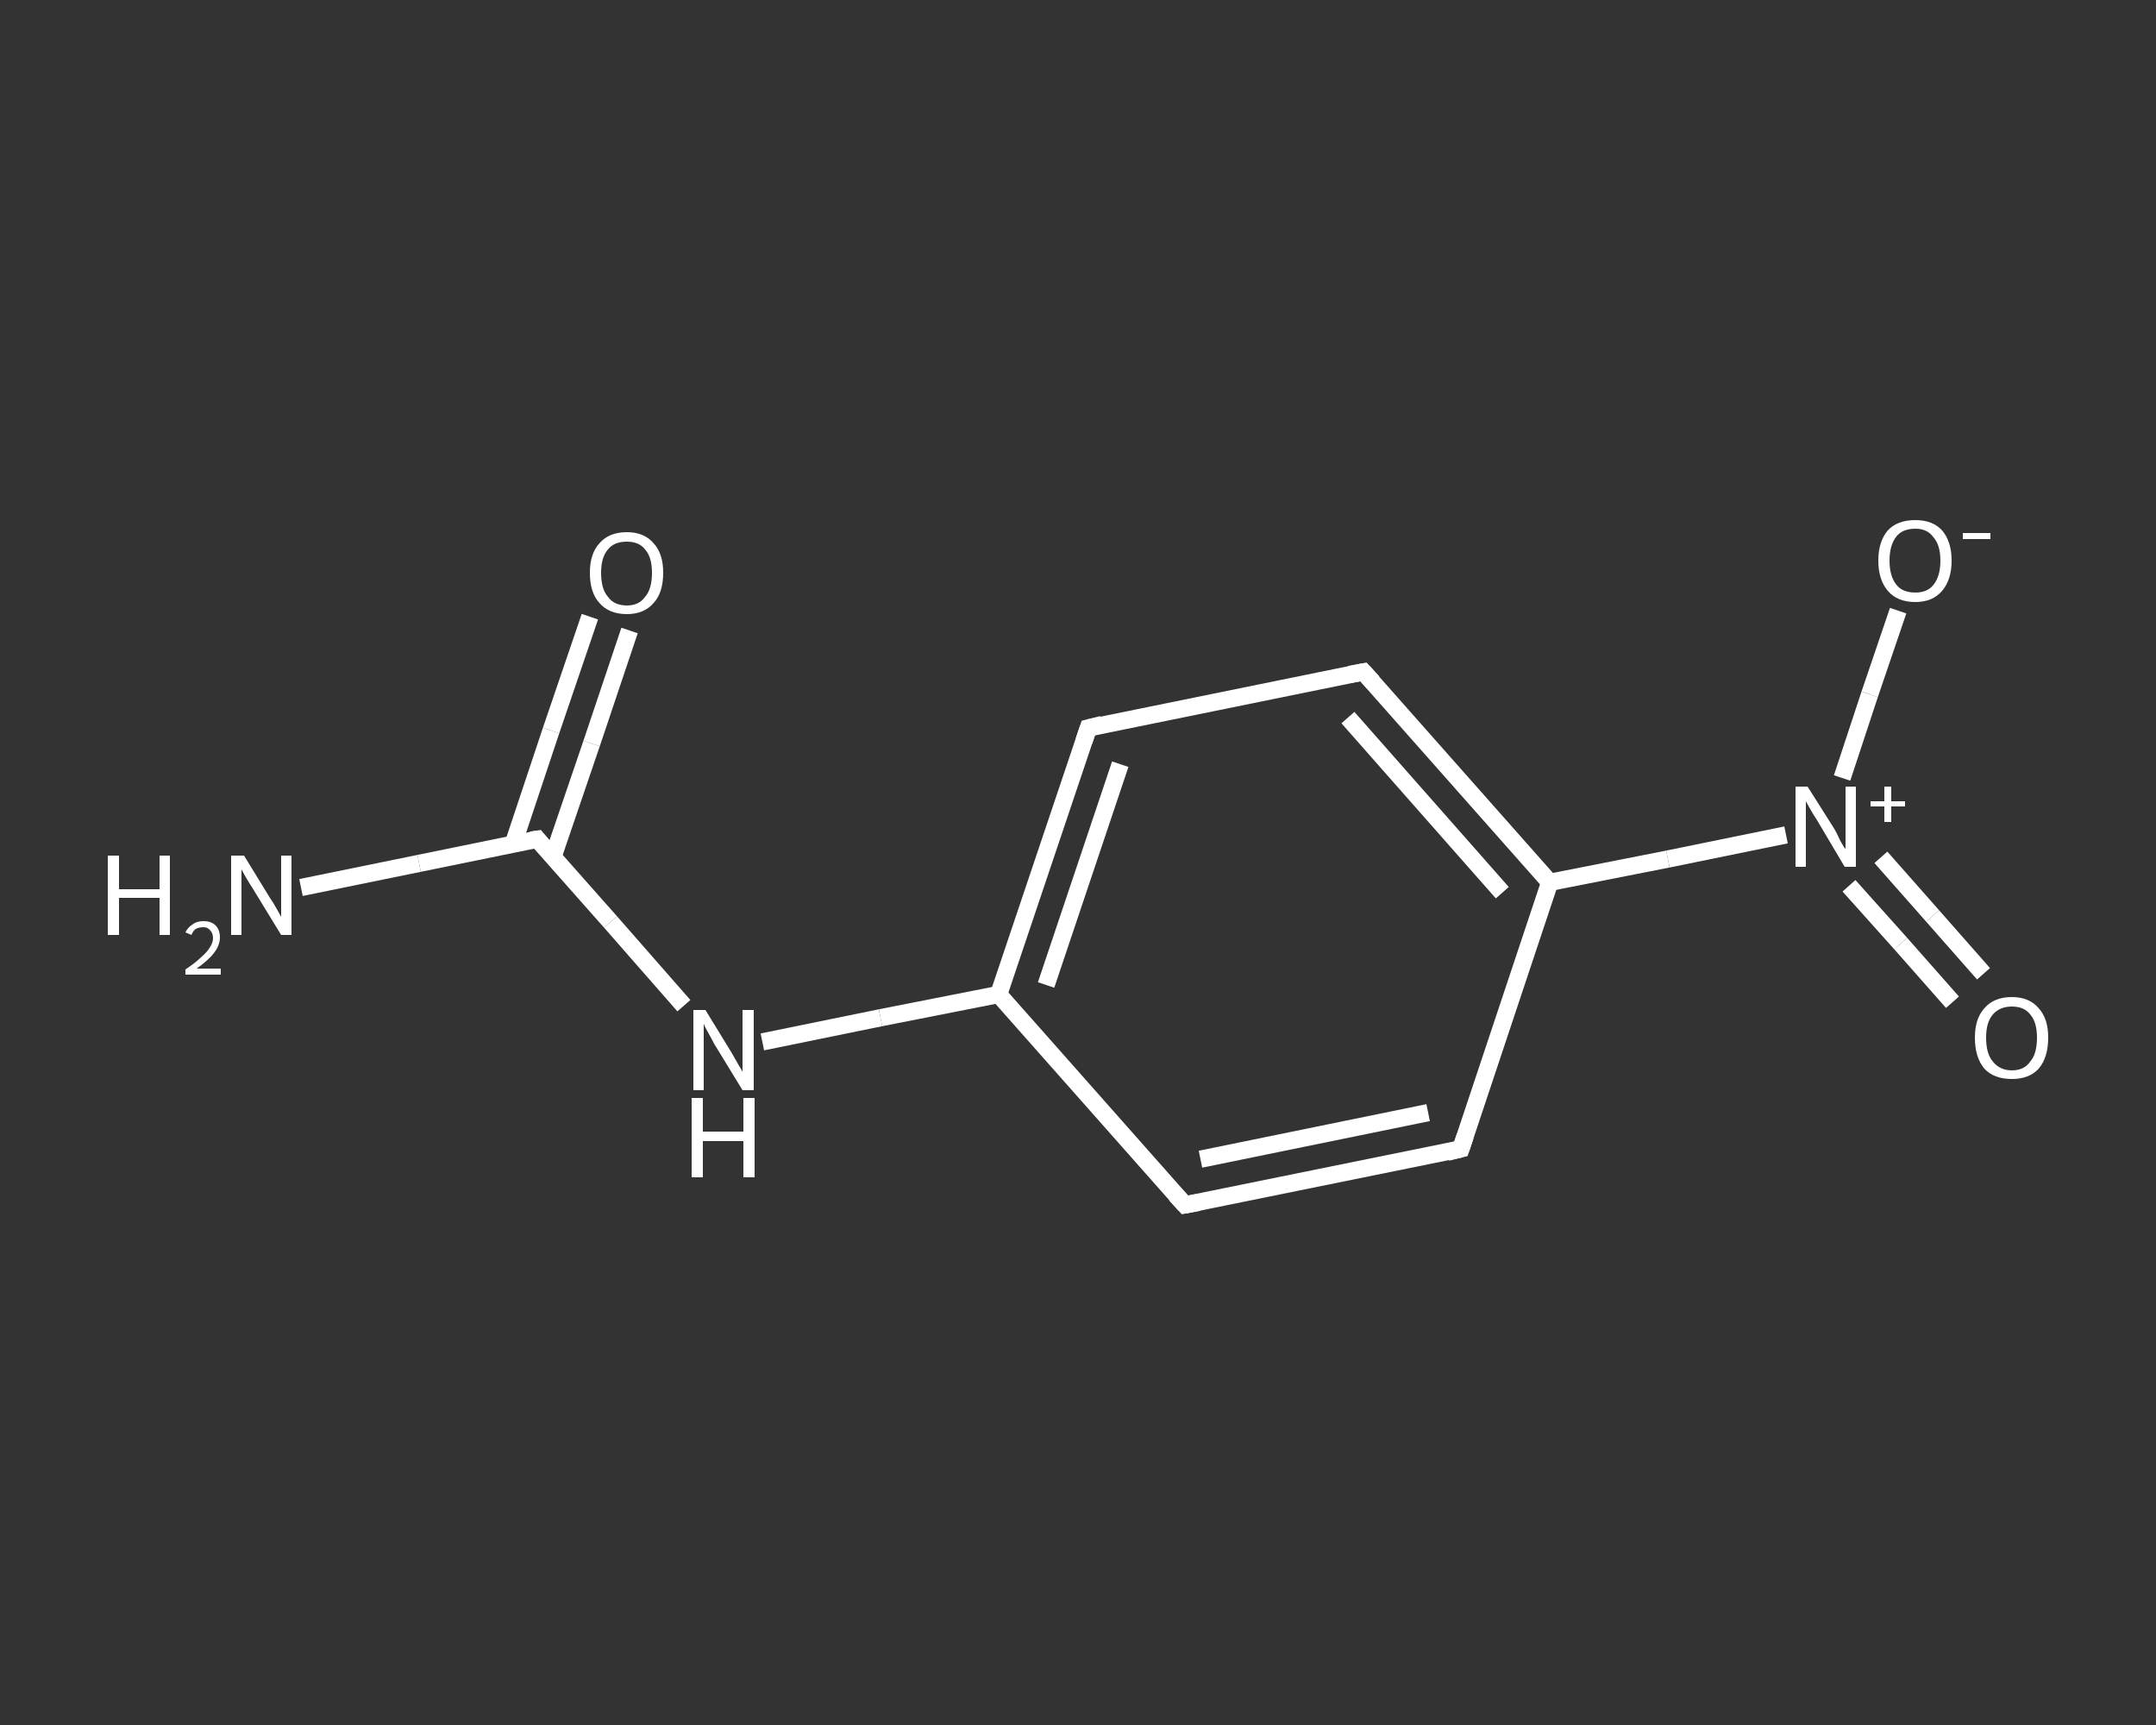 <?xml version='1.0' encoding='iso-8859-1'?>
<svg version='1.1' baseProfile='full'
              xmlns='http://www.w3.org/2000/svg'
                      xmlns:rdkit='http://www.rdkit.org/xml'
                      xmlns:xlink='http://www.w3.org/1999/xlink'
                  xml:space='preserve'
width='250px' height='200px' viewBox='0 0 250 200'>
<rect x="0" y="0" width="250" height="200" fill="#333333" stroke="none"/>
<!-- END OF HEADER -->
<rect style='opacity:1.0;fill:transparent;stroke:none' width='250.0' height='200.0' x='0.0' y='0.0'> </rect>
<path class='bond-0 atom-0 atom-1' d='M 34.9,102.9 L 48.6,100.1' style='fill:none;fill-rule:evenodd;stroke:#FFFFFF;stroke-width:2.0px;stroke-linecap:butt;stroke-linejoin:miter;stroke-opacity:1' />
<path class='bond-0 atom-0 atom-1' d='M 48.6,100.1 L 62.3,97.3' style='fill:none;fill-rule:evenodd;stroke:#FFFFFF;stroke-width:2.0px;stroke-linecap:butt;stroke-linejoin:miter;stroke-opacity:1' />
<path class='bond-1 atom-1 atom-2' d='M 64.1,99.4 L 68.6,86.2' style='fill:none;fill-rule:evenodd;stroke:#FFFFFF;stroke-width:2.0px;stroke-linecap:butt;stroke-linejoin:miter;stroke-opacity:1' />
<path class='bond-1 atom-1 atom-2' d='M 68.6,86.2 L 73.0,73.1' style='fill:none;fill-rule:evenodd;stroke:#FFFFFF;stroke-width:2.0px;stroke-linecap:butt;stroke-linejoin:miter;stroke-opacity:1' />
<path class='bond-1 atom-1 atom-2' d='M 59.5,97.9 L 63.9,84.7' style='fill:none;fill-rule:evenodd;stroke:#FFFFFF;stroke-width:2.0px;stroke-linecap:butt;stroke-linejoin:miter;stroke-opacity:1' />
<path class='bond-1 atom-1 atom-2' d='M 63.9,84.7 L 68.4,71.5' style='fill:none;fill-rule:evenodd;stroke:#FFFFFF;stroke-width:2.0px;stroke-linecap:butt;stroke-linejoin:miter;stroke-opacity:1' />
<path class='bond-2 atom-1 atom-3' d='M 62.3,97.3 L 70.8,106.9' style='fill:none;fill-rule:evenodd;stroke:#FFFFFF;stroke-width:2.0px;stroke-linecap:butt;stroke-linejoin:miter;stroke-opacity:1' />
<path class='bond-2 atom-1 atom-3' d='M 70.8,106.9 L 79.3,116.6' style='fill:none;fill-rule:evenodd;stroke:#FFFFFF;stroke-width:2.0px;stroke-linecap:butt;stroke-linejoin:miter;stroke-opacity:1' />
<path class='bond-3 atom-3 atom-4' d='M 88.4,120.8 L 102.1,118.0' style='fill:none;fill-rule:evenodd;stroke:#FFFFFF;stroke-width:2.0px;stroke-linecap:butt;stroke-linejoin:miter;stroke-opacity:1' />
<path class='bond-3 atom-3 atom-4' d='M 102.1,118.0 L 115.8,115.3' style='fill:none;fill-rule:evenodd;stroke:#FFFFFF;stroke-width:2.0px;stroke-linecap:butt;stroke-linejoin:miter;stroke-opacity:1' />
<path class='bond-4 atom-4 atom-5' d='M 115.8,115.3 L 126.2,84.4' style='fill:none;fill-rule:evenodd;stroke:#FFFFFF;stroke-width:2.0px;stroke-linecap:butt;stroke-linejoin:miter;stroke-opacity:1' />
<path class='bond-4 atom-4 atom-5' d='M 121.3,114.2 L 129.9,88.6' style='fill:none;fill-rule:evenodd;stroke:#FFFFFF;stroke-width:2.0px;stroke-linecap:butt;stroke-linejoin:miter;stroke-opacity:1' />
<path class='bond-5 atom-5 atom-6' d='M 126.2,84.4 L 158.1,77.9' style='fill:none;fill-rule:evenodd;stroke:#FFFFFF;stroke-width:2.0px;stroke-linecap:butt;stroke-linejoin:miter;stroke-opacity:1' />
<path class='bond-6 atom-6 atom-7' d='M 158.1,77.9 L 179.7,102.3' style='fill:none;fill-rule:evenodd;stroke:#FFFFFF;stroke-width:2.0px;stroke-linecap:butt;stroke-linejoin:miter;stroke-opacity:1' />
<path class='bond-6 atom-6 atom-7' d='M 156.3,83.2 L 174.2,103.5' style='fill:none;fill-rule:evenodd;stroke:#FFFFFF;stroke-width:2.0px;stroke-linecap:butt;stroke-linejoin:miter;stroke-opacity:1' />
<path class='bond-7 atom-7 atom-8' d='M 179.7,102.3 L 193.4,99.6' style='fill:none;fill-rule:evenodd;stroke:#FFFFFF;stroke-width:2.0px;stroke-linecap:butt;stroke-linejoin:miter;stroke-opacity:1' />
<path class='bond-7 atom-7 atom-8' d='M 193.4,99.6 L 207.1,96.8' style='fill:none;fill-rule:evenodd;stroke:#FFFFFF;stroke-width:2.0px;stroke-linecap:butt;stroke-linejoin:miter;stroke-opacity:1' />
<path class='bond-8 atom-8 atom-9' d='M 214.4,102.7 L 220.4,109.4' style='fill:none;fill-rule:evenodd;stroke:#FFFFFF;stroke-width:2.0px;stroke-linecap:butt;stroke-linejoin:miter;stroke-opacity:1' />
<path class='bond-8 atom-8 atom-9' d='M 220.4,109.4 L 226.4,116.2' style='fill:none;fill-rule:evenodd;stroke:#FFFFFF;stroke-width:2.0px;stroke-linecap:butt;stroke-linejoin:miter;stroke-opacity:1' />
<path class='bond-8 atom-8 atom-9' d='M 218.1,99.4 L 224.1,106.2' style='fill:none;fill-rule:evenodd;stroke:#FFFFFF;stroke-width:2.0px;stroke-linecap:butt;stroke-linejoin:miter;stroke-opacity:1' />
<path class='bond-8 atom-8 atom-9' d='M 224.1,106.2 L 230.0,112.9' style='fill:none;fill-rule:evenodd;stroke:#FFFFFF;stroke-width:2.0px;stroke-linecap:butt;stroke-linejoin:miter;stroke-opacity:1' />
<path class='bond-9 atom-8 atom-10' d='M 213.6,90.2 L 216.8,80.5' style='fill:none;fill-rule:evenodd;stroke:#FFFFFF;stroke-width:2.0px;stroke-linecap:butt;stroke-linejoin:miter;stroke-opacity:1' />
<path class='bond-9 atom-8 atom-10' d='M 216.8,80.5 L 220.1,70.8' style='fill:none;fill-rule:evenodd;stroke:#FFFFFF;stroke-width:2.0px;stroke-linecap:butt;stroke-linejoin:miter;stroke-opacity:1' />
<path class='bond-10 atom-7 atom-11' d='M 179.7,102.3 L 169.4,133.2' style='fill:none;fill-rule:evenodd;stroke:#FFFFFF;stroke-width:2.0px;stroke-linecap:butt;stroke-linejoin:miter;stroke-opacity:1' />
<path class='bond-11 atom-11 atom-12' d='M 169.4,133.2 L 137.4,139.7' style='fill:none;fill-rule:evenodd;stroke:#FFFFFF;stroke-width:2.0px;stroke-linecap:butt;stroke-linejoin:miter;stroke-opacity:1' />
<path class='bond-11 atom-11 atom-12' d='M 165.6,129.0 L 139.2,134.4' style='fill:none;fill-rule:evenodd;stroke:#FFFFFF;stroke-width:2.0px;stroke-linecap:butt;stroke-linejoin:miter;stroke-opacity:1' />
<path class='bond-12 atom-12 atom-4' d='M 137.4,139.7 L 115.8,115.3' style='fill:none;fill-rule:evenodd;stroke:#FFFFFF;stroke-width:2.0px;stroke-linecap:butt;stroke-linejoin:miter;stroke-opacity:1' />
<path d='M 61.6,97.4 L 62.3,97.3 L 62.7,97.8' style='fill:none;stroke:#FFFFFF;stroke-width:2.0px;stroke-linecap:butt;stroke-linejoin:miter;stroke-opacity:1;' />
<path d='M 125.7,85.9 L 126.2,84.4 L 127.8,84.0' style='fill:none;stroke:#FFFFFF;stroke-width:2.0px;stroke-linecap:butt;stroke-linejoin:miter;stroke-opacity:1;' />
<path d='M 156.5,78.2 L 158.1,77.9 L 159.2,79.1' style='fill:none;stroke:#FFFFFF;stroke-width:2.0px;stroke-linecap:butt;stroke-linejoin:miter;stroke-opacity:1;' />
<path d='M 169.9,131.7 L 169.4,133.2 L 167.8,133.6' style='fill:none;stroke:#FFFFFF;stroke-width:2.0px;stroke-linecap:butt;stroke-linejoin:miter;stroke-opacity:1;' />
<path d='M 139.0,139.4 L 137.4,139.7 L 136.3,138.5' style='fill:none;stroke:#FFFFFF;stroke-width:2.0px;stroke-linecap:butt;stroke-linejoin:miter;stroke-opacity:1;' />
<path class='atom-0' d='M 12.5 99.2
L 13.8 99.2
L 13.8 103.1
L 18.5 103.1
L 18.5 99.2
L 19.7 99.2
L 19.7 108.4
L 18.5 108.4
L 18.5 104.1
L 13.8 104.1
L 13.8 108.4
L 12.5 108.4
L 12.5 99.2
' fill='#FFFFFF'/>
<path class='atom-0' d='M 21.5 108.1
Q 21.8 107.5, 22.3 107.2
Q 22.8 106.8, 23.6 106.8
Q 24.5 106.8, 25.0 107.3
Q 25.5 107.8, 25.5 108.7
Q 25.5 109.6, 24.8 110.5
Q 24.2 111.3, 22.8 112.3
L 25.6 112.3
L 25.6 113.0
L 21.5 113.0
L 21.5 112.4
Q 22.7 111.6, 23.3 111.0
Q 24.0 110.4, 24.3 109.9
Q 24.7 109.3, 24.7 108.8
Q 24.7 108.2, 24.4 107.9
Q 24.1 107.5, 23.6 107.5
Q 23.1 107.5, 22.7 107.7
Q 22.4 107.9, 22.2 108.4
L 21.5 108.1
' fill='#FFFFFF'/>
<path class='atom-0' d='M 28.3 99.2
L 31.3 104.1
Q 31.6 104.5, 32.1 105.4
Q 32.6 106.3, 32.6 106.3
L 32.6 99.2
L 33.8 99.2
L 33.8 108.4
L 32.6 108.4
L 29.3 103.0
Q 28.9 102.4, 28.5 101.7
Q 28.1 101.0, 28.0 100.8
L 28.0 108.4
L 26.8 108.4
L 26.8 99.2
L 28.3 99.2
' fill='#FFFFFF'/>
<path class='atom-2' d='M 68.4 66.4
Q 68.4 64.2, 69.5 63.0
Q 70.6 61.7, 72.7 61.7
Q 74.7 61.7, 75.8 63.0
Q 76.9 64.2, 76.9 66.4
Q 76.9 68.7, 75.8 69.9
Q 74.7 71.2, 72.7 71.2
Q 70.6 71.2, 69.5 69.9
Q 68.4 68.7, 68.4 66.4
M 72.7 70.2
Q 74.1 70.2, 74.8 69.2
Q 75.6 68.3, 75.6 66.4
Q 75.6 64.6, 74.8 63.7
Q 74.1 62.8, 72.7 62.8
Q 71.2 62.8, 70.5 63.7
Q 69.7 64.6, 69.7 66.4
Q 69.7 68.3, 70.5 69.2
Q 71.2 70.2, 72.7 70.2
' fill='#FFFFFF'/>
<path class='atom-3' d='M 81.8 117.1
L 84.8 122.0
Q 85.1 122.5, 85.6 123.4
Q 86.1 124.2, 86.1 124.3
L 86.1 117.1
L 87.4 117.1
L 87.4 126.4
L 86.1 126.4
L 82.8 121.0
Q 82.5 120.4, 82.1 119.7
Q 81.7 119.0, 81.6 118.7
L 81.6 126.4
L 80.4 126.4
L 80.4 117.1
L 81.8 117.1
' fill='#FFFFFF'/>
<path class='atom-3' d='M 80.2 127.3
L 81.5 127.3
L 81.5 131.2
L 86.2 131.2
L 86.2 127.3
L 87.5 127.3
L 87.5 136.5
L 86.2 136.5
L 86.2 132.3
L 81.5 132.3
L 81.5 136.5
L 80.2 136.5
L 80.2 127.3
' fill='#FFFFFF'/>
<path class='atom-8' d='M 209.6 91.2
L 212.7 96.1
Q 213.0 96.6, 213.4 97.5
Q 213.9 98.4, 214.0 98.4
L 214.0 91.2
L 215.2 91.2
L 215.2 100.5
L 213.9 100.5
L 210.7 95.1
Q 210.3 94.5, 209.9 93.8
Q 209.5 93.1, 209.4 92.9
L 209.4 100.5
L 208.2 100.5
L 208.2 91.2
L 209.6 91.2
' fill='#FFFFFF'/>
<path class='atom-8' d='M 216.9 92.9
L 218.5 92.9
L 218.5 91.2
L 219.3 91.2
L 219.3 92.9
L 220.9 92.9
L 220.9 93.5
L 219.3 93.5
L 219.3 95.3
L 218.5 95.3
L 218.5 93.5
L 216.9 93.5
L 216.9 92.9
' fill='#FFFFFF'/>
<path class='atom-9' d='M 229.0 120.3
Q 229.0 118.1, 230.1 116.9
Q 231.2 115.6, 233.3 115.6
Q 235.3 115.6, 236.4 116.9
Q 237.5 118.1, 237.5 120.3
Q 237.5 122.6, 236.4 123.9
Q 235.3 125.1, 233.3 125.1
Q 231.2 125.1, 230.1 123.9
Q 229.0 122.6, 229.0 120.3
M 233.3 124.1
Q 234.7 124.1, 235.4 123.1
Q 236.2 122.2, 236.2 120.3
Q 236.2 118.5, 235.4 117.6
Q 234.7 116.7, 233.3 116.7
Q 231.9 116.7, 231.1 117.6
Q 230.3 118.5, 230.3 120.3
Q 230.3 122.2, 231.1 123.1
Q 231.9 124.1, 233.3 124.1
' fill='#FFFFFF'/>
<path class='atom-10' d='M 217.8 65.0
Q 217.8 62.8, 218.9 61.5
Q 220.0 60.3, 222.1 60.3
Q 224.1 60.3, 225.2 61.5
Q 226.3 62.8, 226.3 65.0
Q 226.3 67.2, 225.2 68.5
Q 224.1 69.8, 222.1 69.8
Q 220.0 69.8, 218.9 68.5
Q 217.8 67.2, 217.8 65.0
M 222.1 68.7
Q 223.5 68.7, 224.2 67.8
Q 225.0 66.8, 225.0 65.0
Q 225.0 63.2, 224.2 62.3
Q 223.5 61.3, 222.1 61.3
Q 220.6 61.3, 219.9 62.2
Q 219.1 63.2, 219.1 65.0
Q 219.1 66.8, 219.9 67.8
Q 220.6 68.7, 222.1 68.7
' fill='#FFFFFF'/>
<path class='atom-10' d='M 227.6 61.8
L 230.8 61.8
L 230.8 62.5
L 227.6 62.5
L 227.6 61.8
' fill='#FFFFFF'/>
</svg>
